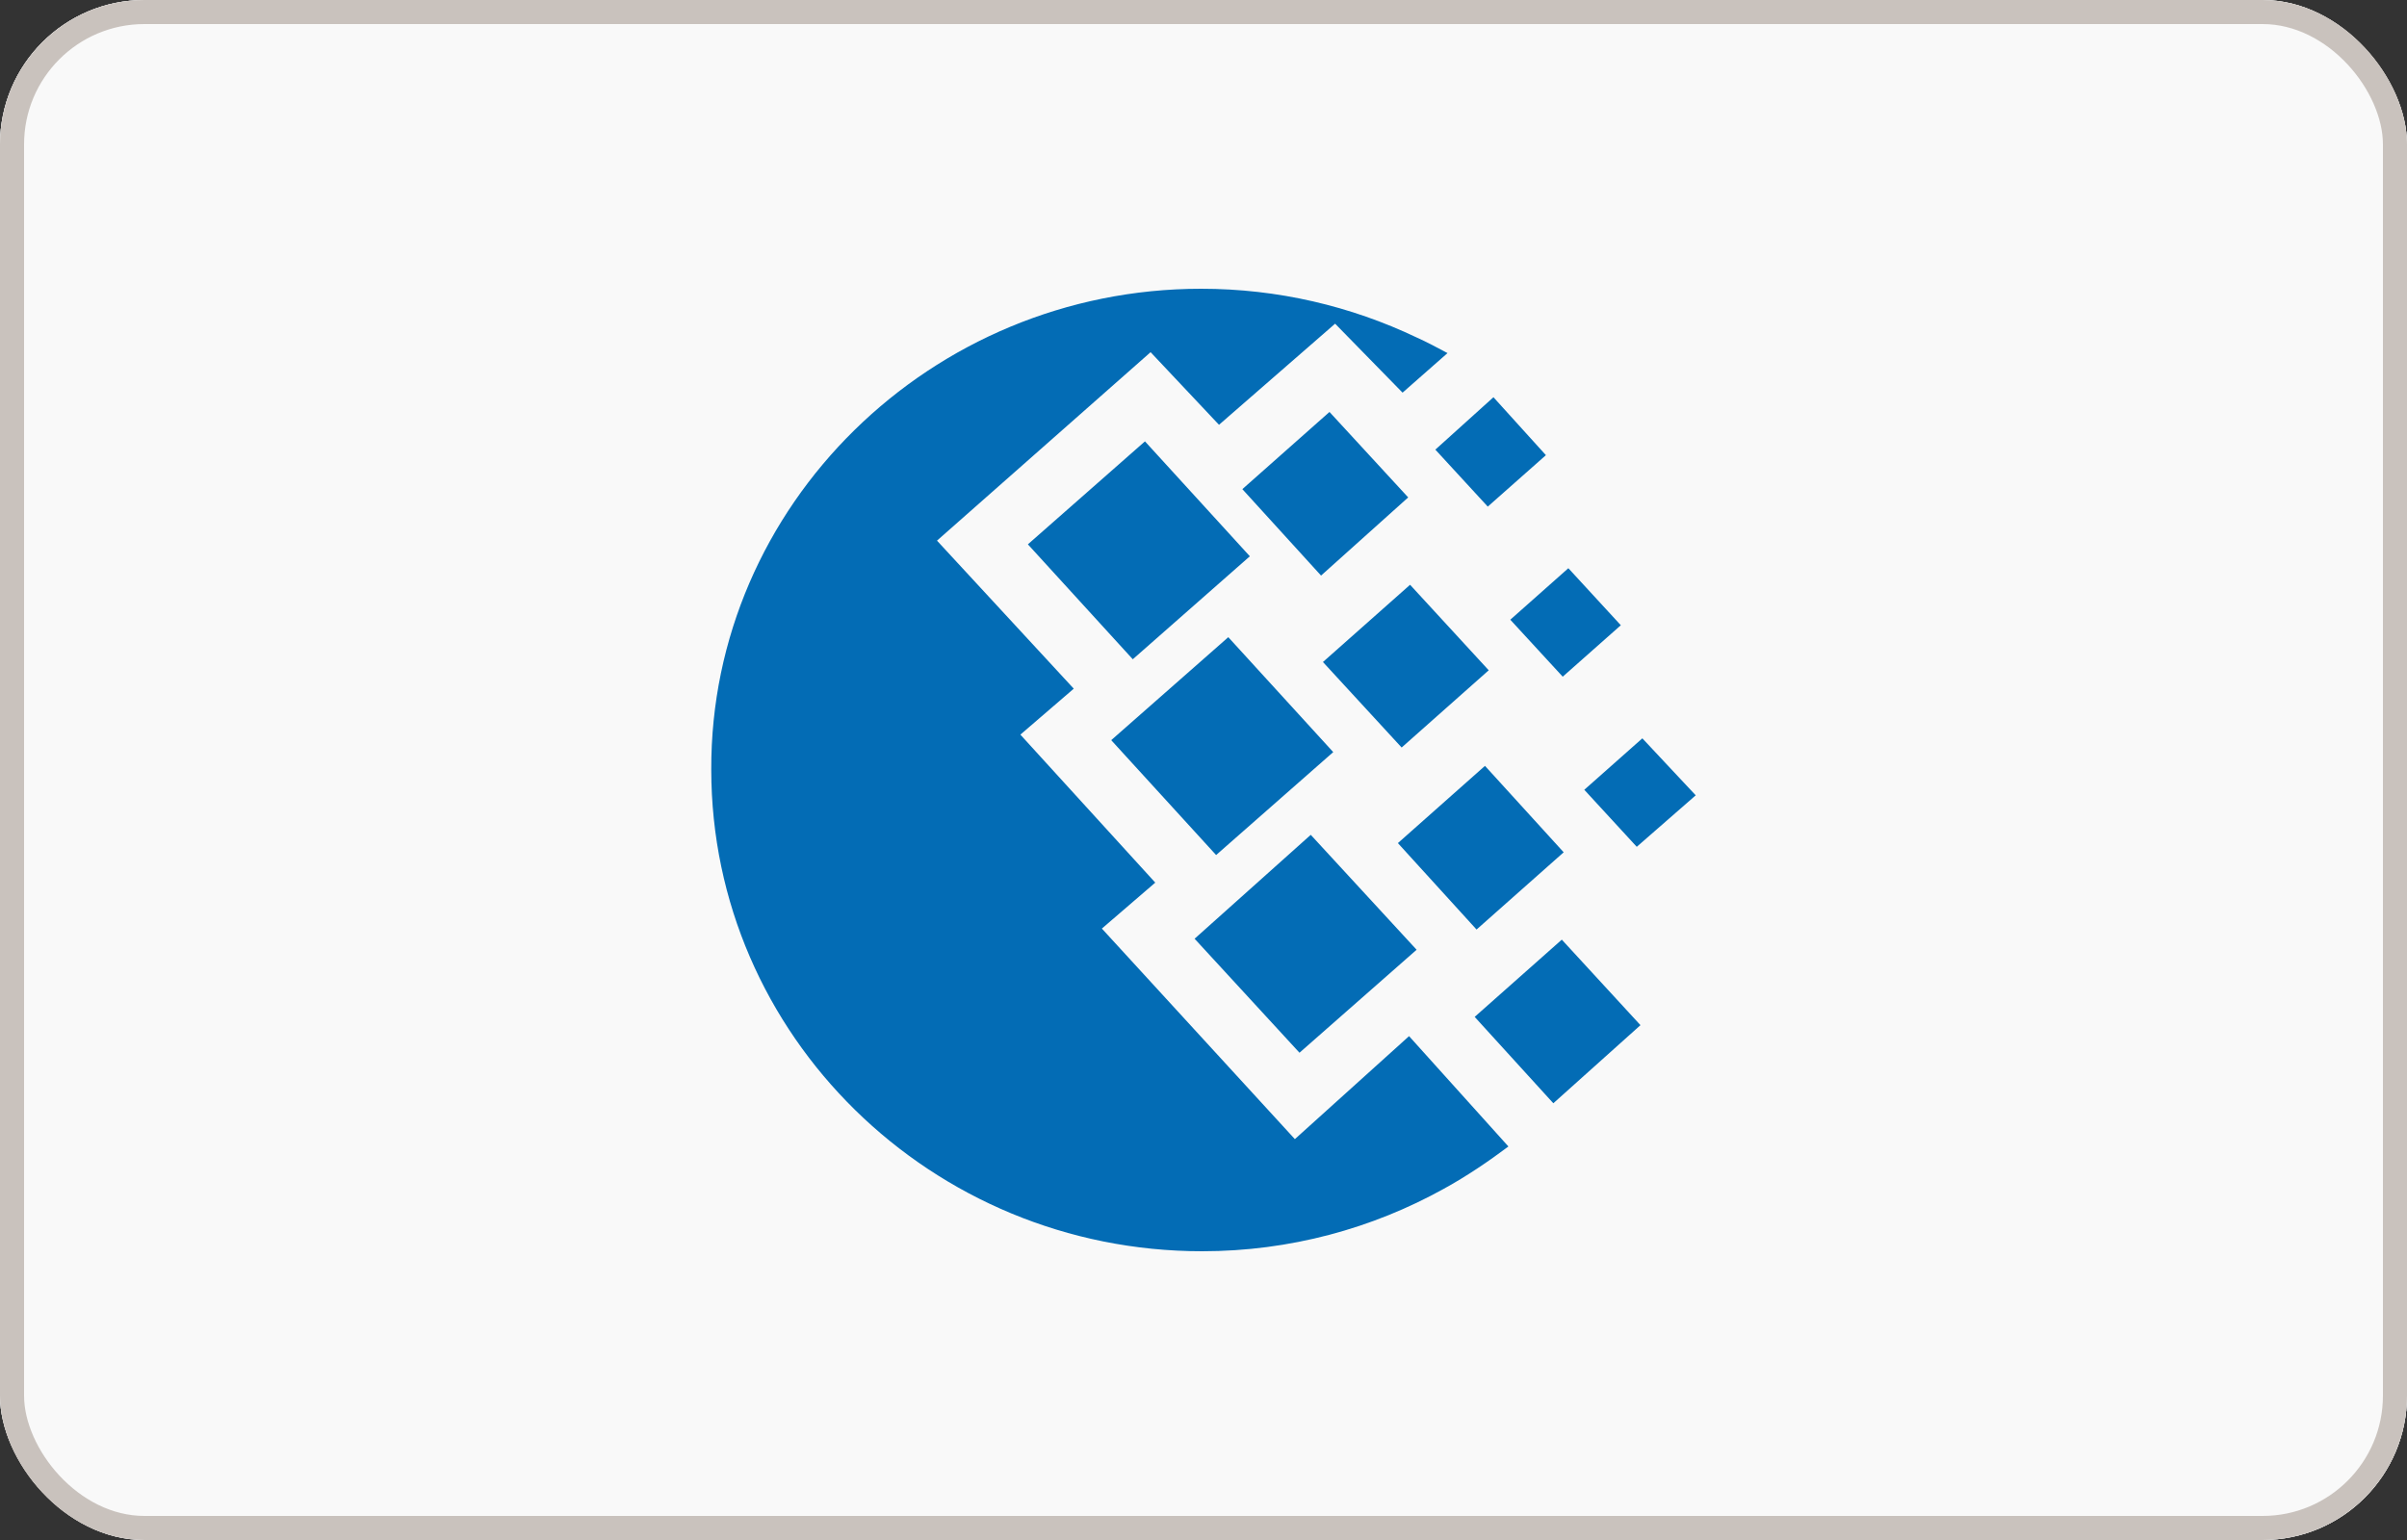 <svg width="50" height="32" viewBox="0 0 50 32" fill="none" xmlns="http://www.w3.org/2000/svg">
<rect x="0" y="0" width="50" height="32" fill="#333333" stroke="none"/>
<g clip-path="url(#clip0_703_19580)">
<rect width="50" height="32" rx="3" fill="#F9F9F9"/>
<rect y="-1.52588e-05" width="50" height="32" rx="3" fill="#F9F9F9"/>
<path d="M24.951 6C26.547 6 28.065 6.363 29.427 7.012C29.641 7.108 29.856 7.223 30.069 7.337L29.135 8.159L27.734 6.726L25.322 8.827L23.901 7.318L19.464 11.234L22.305 14.31L21.196 15.265L23.998 18.34L22.889 19.295L26.898 23.67L29.27 21.53L31.334 23.823C30.925 24.129 30.478 24.435 29.992 24.702C28.513 25.523 26.8 26 24.971 26C19.347 26 14.775 21.512 14.775 15.991C14.755 10.508 19.328 6 24.951 6ZM23.083 15.38L25.515 13.24L27.695 15.628L25.262 17.767L23.083 15.38ZM24.815 19.506L27.228 17.347L29.427 19.735L26.994 21.875L24.815 19.506ZM21.352 11.311L23.784 9.171L25.963 11.559L23.531 13.699L21.352 11.311ZM25.807 10.164L27.617 8.56L29.252 10.336L27.442 11.96L25.807 10.164ZM29.038 17.519L30.847 15.914L32.482 17.71L30.672 19.315L29.038 17.519ZM30.633 21.13L32.443 19.525L34.077 21.302L32.267 22.925L30.633 21.13ZM31.373 12.877L32.579 11.807L33.669 12.992L32.462 14.061L31.373 12.877ZM29.816 9.343L31.023 8.254L32.113 9.458L30.905 10.527L29.816 9.343ZM32.91 16.411L34.116 15.342L35.225 16.526L34 17.596L32.91 16.411ZM27.481 13.756L29.291 12.151L30.925 13.928L29.116 15.533L27.481 13.756Z" fill="#036CB5"/>
</g>
<rect x="0.25" y="0.25" width="49.5" height="31.5" rx="2.75" stroke="#C9C2BD" stroke-width="0.5"/>
<defs>
<clipPath id="clip0_703_19580">
<rect width="50" height="32" rx="3" fill="white"/>
</clipPath>
</defs>
</svg>
